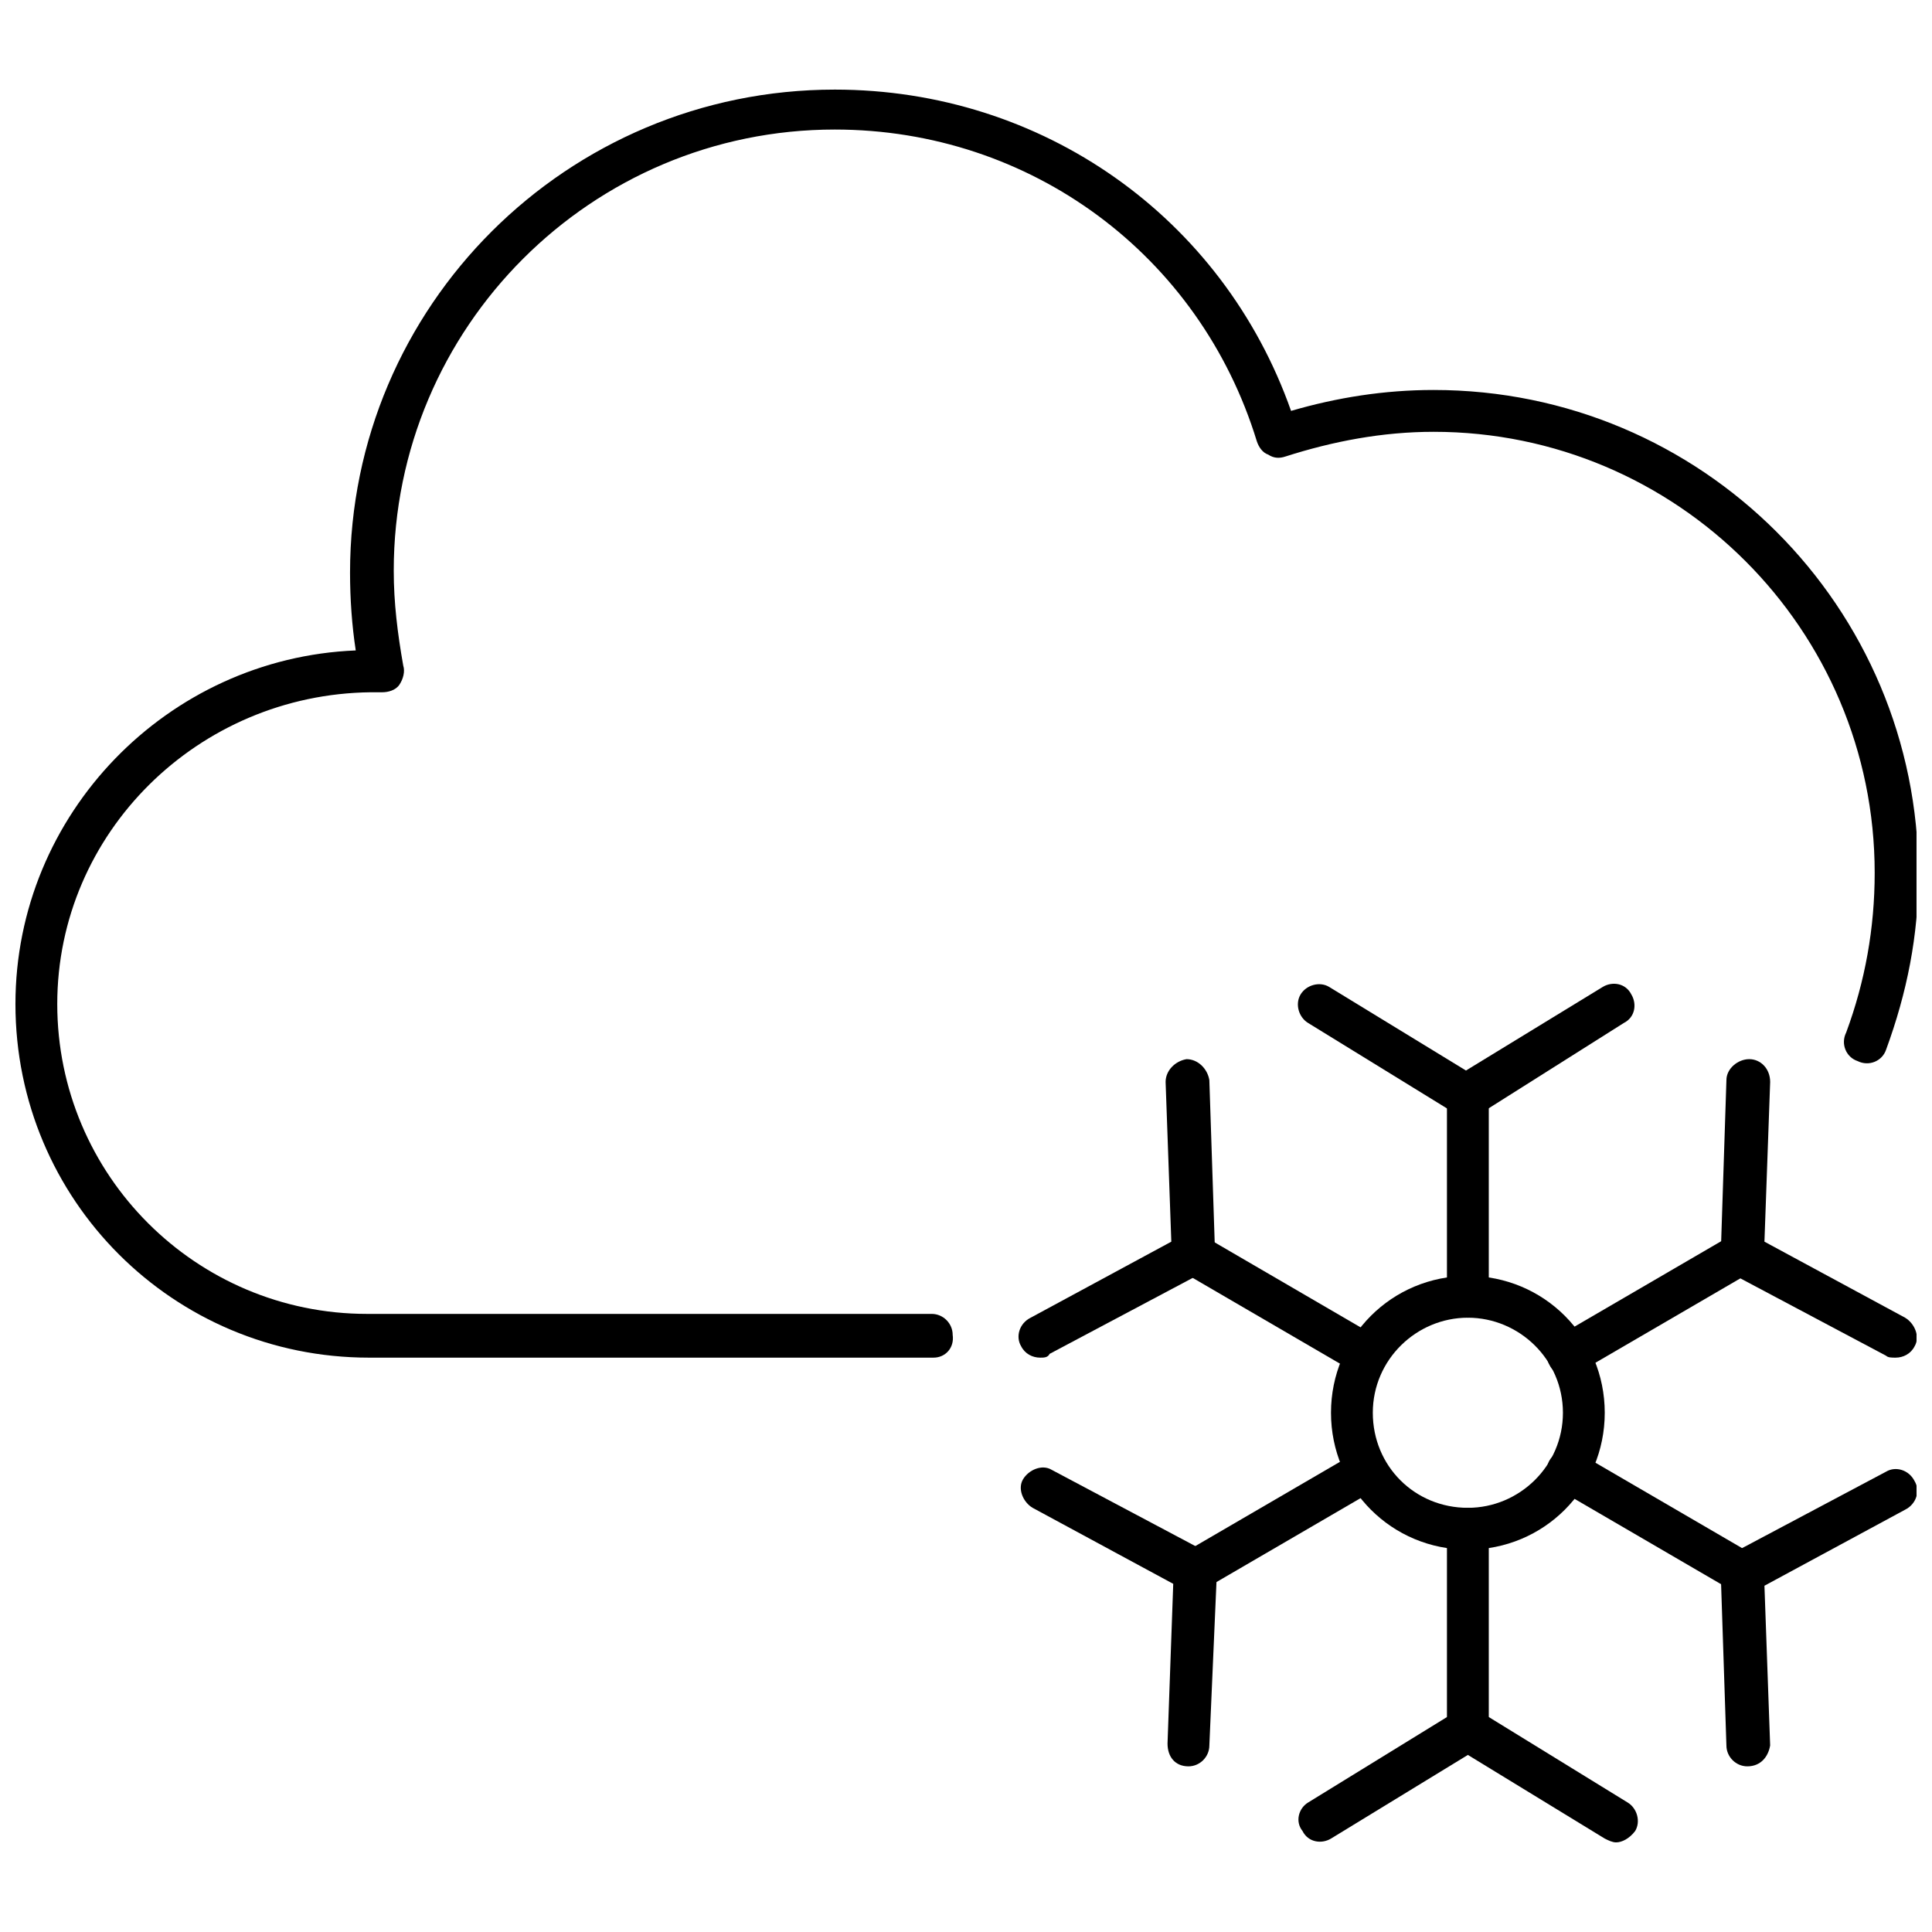 <?xml version="1.0" encoding="UTF-8"?>
<!-- Uploaded to: SVG Repo, www.svgrepo.com, Generator: SVG Repo Mixer Tools -->
<svg width="800px" height="800px" version="1.1" viewBox="144 144 512 512" xmlns="http://www.w3.org/2000/svg">
 <defs>
  <clipPath id="c">
   <path d="m148.09 167h503.81v337h-503.81z"/>
  </clipPath>
  <clipPath id="b">
   <path d="m600 533h51.902v80h-51.902z"/>
  </clipPath>
  <clipPath id="a">
   <path d="m600 424h51.902v80h-51.902z"/>
  </clipPath>
 </defs>
 <g clip-path="url(#c)">
  <path d="m391.43 503.79h-149.63c-51.891 0-93.707-41.816-93.707-93.711 0-50.383 40.305-91.691 90.184-93.707-1.008-6.551-1.512-13.602-1.512-20.656 0-70.535 57.434-127.97 128.47-127.97 54.914 0 102.78 33.754 120.91 85.145 12.09-3.527 24.688-5.543 37.785-5.543 71.039 0 128.47 57.434 128.47 128.47 0 16.121-3.023 31.234-8.566 46.352-1.008 3.023-4.535 4.535-7.559 3.023-3.023-1.008-4.535-4.535-3.023-7.559 5.039-13.602 7.559-27.711 7.559-42.32 0-64.488-52.395-116.88-116.88-116.88-13.602 0-26.703 2.519-39.297 6.551-1.512 0.504-3.023 0.504-4.535-0.504-1.512-0.504-2.519-2.016-3.023-3.527-15.113-49.375-59.953-82.625-111.85-82.625-64.488 0-116.88 52.395-116.88 116.88 0 8.566 1.008 16.625 2.519 25.191 0.504 1.512 0 3.527-1.008 5.039s-3.023 2.016-4.535 2.016h-1.512-1.512c-45.84 0.5-83.125 37.277-83.125 82.621s36.777 82.121 82.121 82.121h149.63c3.023 0 5.543 2.519 5.543 5.543 0.504 3.527-2.016 6.047-5.039 6.047z"/>
 </g>
 <path d="m533 440.3c-1.008 0-2.016-0.504-3.023-1.008l-39.297-24.184c-2.519-1.512-3.527-5.039-2.016-7.559 1.512-2.519 5.039-3.527 7.559-2.016l36.273 22.168 36.273-22.168c2.519-1.512 6.047-1.008 7.559 2.016 1.512 2.519 1.008 6.047-2.016 7.559l-38.289 24.184c-1.008 0.504-2.016 1.008-3.023 1.008z"/>
 <path d="m533 493.2c-3.023 0-5.543-2.519-5.543-5.543v-52.898c0-3.023 2.519-5.543 5.543-5.543 3.023 0 5.543 2.519 5.543 5.543v53.402c0 2.519-2.519 5.039-5.543 5.039z"/>
 <path d="m419.65 503.79c-2.016 0-4.031-1.008-5.039-3.023-1.512-2.519-0.504-6.047 2.519-7.559l37.281-20.152-1.512-42.32c0-3.023 2.519-5.543 5.543-6.047 3.023 0 5.543 2.519 6.047 5.543l1.512 45.848c0 2.016-1.008 4.031-3.023 5.039l-40.809 21.664c-0.504 1.008-1.512 1.008-2.519 1.008z"/>
 <path d="m506.3 508.82c-1.008 0-2.016 0-3.023-1.008l-45.848-26.703c-2.519-1.512-3.527-5.039-2.016-7.559 1.512-2.519 5.039-3.527 7.559-2.016l45.848 26.703c2.519 1.512 3.527 5.039 2.016 7.559-0.504 2.016-2.519 3.023-4.535 3.023z"/>
 <path d="m458.95 612.1c-3.527 0-5.543-2.519-5.543-6.047l1.512-42.32-37.281-20.152c-2.519-1.512-4.031-5.039-2.519-7.559 1.512-2.519 5.039-4.031 7.559-2.519l40.809 21.664c2.016 1.008 3.023 3.023 3.023 5.039l-2.019 46.352c0 3.023-2.516 5.543-5.539 5.543z"/>
 <path d="m460.46 566.25c-2.016 0-4.031-1.008-5.039-3.023-1.512-2.519-0.504-6.047 2.016-7.559l45.848-26.703c2.519-1.512 6.047-0.504 7.559 2.016 1.512 2.519 0.504 6.047-2.016 7.559l-45.848 26.703c-0.504 0.504-1.512 1.008-2.519 1.008z"/>
 <path d="m572.3 632.25c-1.008 0-2.016-0.504-3.023-1.008l-36.273-22.168-36.273 22.168c-2.519 1.512-6.047 1.008-7.559-2.016-2.016-2.519-1.008-6.043 1.512-7.555l39.297-24.184c2.016-1.008 4.031-1.008 6.047 0l39.297 24.184c2.519 1.512 3.527 5.039 2.016 7.559-1.512 2.012-3.527 3.019-5.039 3.019z"/>
 <path d="m533 608.07c-3.023 0-5.543-2.519-5.543-5.543v-53.402c0-3.023 2.519-5.543 5.543-5.543 3.023 0 5.543 2.519 5.543 5.543v53.402c0 3.027-2.519 5.543-5.543 5.543z"/>
 <g clip-path="url(#b)">
  <path d="m607.06 612.1c-3.023 0-5.543-2.519-5.543-5.543l-1.512-45.848c0-2.016 1.008-4.031 3.023-5.039l40.809-21.664c2.519-1.512 6.047-0.504 7.559 2.519 1.512 2.519 0.504 6.047-2.519 7.559l-37.281 20.152 1.512 42.32c-0.504 3.023-2.519 5.543-6.047 5.543z"/>
 </g>
 <path d="m605.55 566.25c-1.008 0-2.016 0-3.023-1.008l-45.848-26.703c-2.519-1.512-3.527-5.039-2.016-7.559s5.039-3.527 7.559-2.016l45.848 26.703c2.519 1.512 3.527 5.039 2.016 7.559-0.508 2.016-2.523 3.023-4.535 3.023z"/>
 <g clip-path="url(#a)">
  <path d="m646.36 503.79c-1.008 0-2.016 0-2.519-0.504l-40.809-21.664c-2.016-1.008-3.023-3.023-3.023-5.039l1.512-46.352c0-3.023 3.023-5.543 6.047-5.543 3.023 0 5.543 2.519 5.543 6.047l-1.516 42.32 37.281 20.152c2.519 1.512 4.031 5.039 2.519 7.559-1.008 2.016-3.023 3.023-5.035 3.023z"/>
 </g>
 <path d="m559.71 508.82c-2.016 0-4.031-1.008-5.039-3.023-1.512-2.519-0.504-6.047 2.016-7.559l45.848-26.703c2.519-1.512 6.047-0.504 7.559 2.016 1.512 2.519 0.504 6.047-2.016 7.559l-45.848 26.703c-0.504 0.504-1.512 1.008-2.519 1.008z"/>
 <path d="m533 554.67c-20.152 0-36.273-16.121-36.273-36.273 0-20.152 16.121-36.273 36.273-36.273s36.273 16.121 36.273 36.273c0 20.152-16.121 36.273-36.273 36.273zm0-61.465c-13.602 0-25.191 11.082-25.191 25.191 0 14.105 11.082 25.191 25.191 25.191 13.602 0 25.191-11.082 25.191-25.191s-11.59-25.191-25.191-25.191z"/>
</svg>